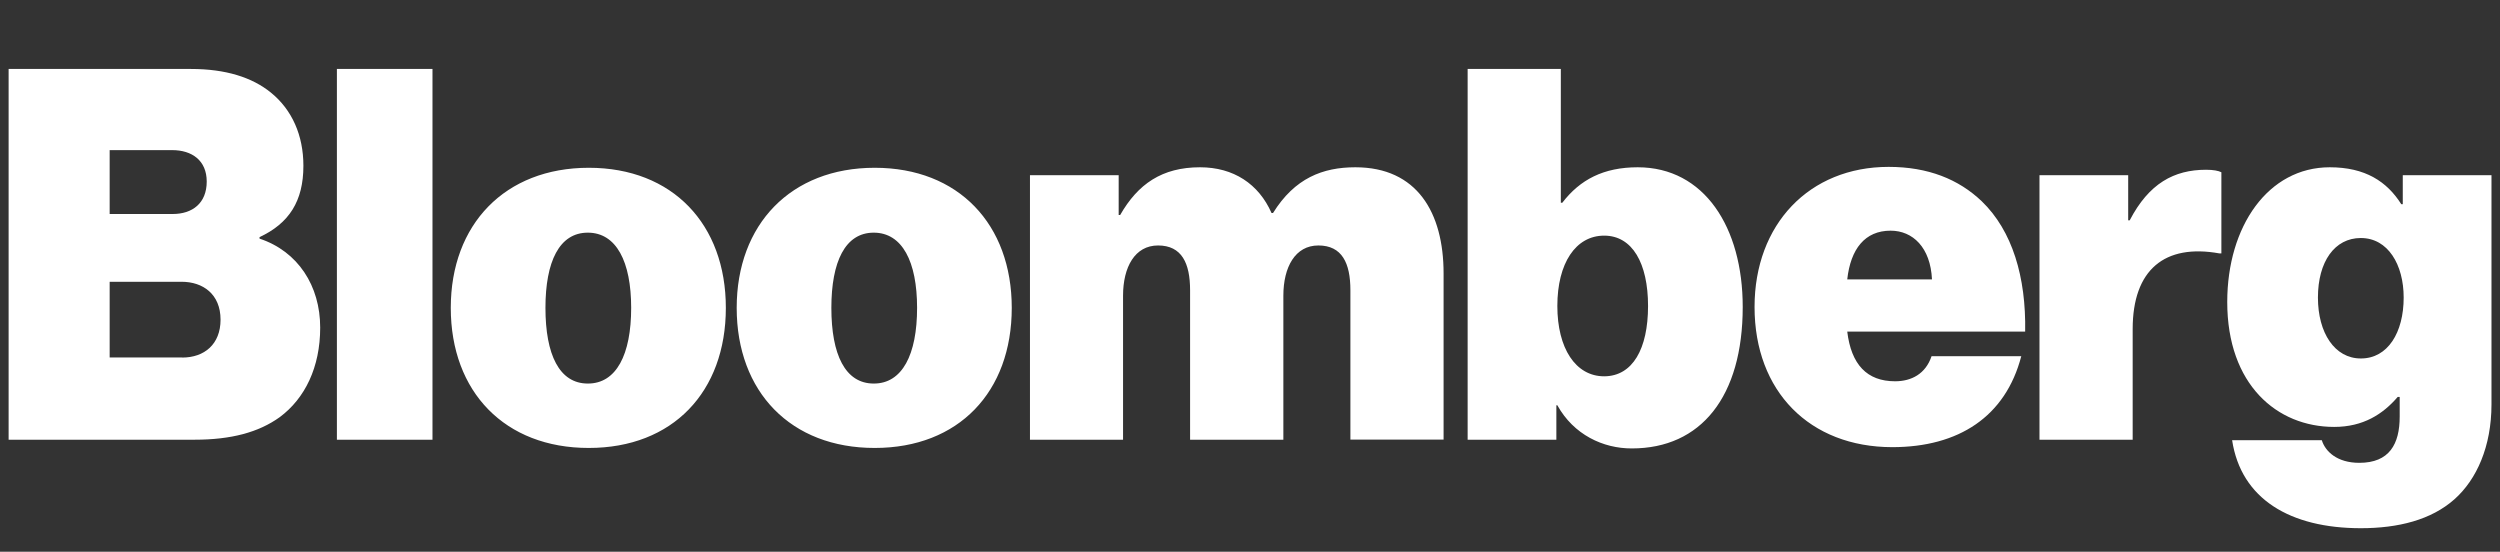 <svg width="145" height="32" viewBox="0 0 145 32" fill="none" xmlns="http://www.w3.org/2000/svg">
<rect x="0" y="0" width="145" height="32" fill="#333333" stroke="none"/>
<g clip-path="url(#clip0_1469_21164)">
<path d="M129.463 25.532H134.665C134.867 26.188 135.554 26.844 136.84 26.844C138.582 26.844 139.182 25.762 139.182 24.163V23.023H139.066C138.207 24.024 137.065 24.761 135.381 24.761C132.064 24.761 129.18 22.31 129.18 17.516C129.18 13.126 131.551 9.702 135.127 9.702C137.186 9.702 138.444 10.531 139.274 11.843H139.361V10.163H144.506V23.449C144.506 25.9 143.646 27.811 142.36 28.956C141.016 30.152 139.101 30.636 136.927 30.636C132.837 30.636 129.982 28.95 129.463 25.532ZM139.413 17.258C139.413 15.347 138.501 13.805 136.927 13.805C135.41 13.805 134.44 15.175 134.44 17.258C134.44 19.312 135.415 20.791 136.927 20.791C138.495 20.796 139.413 19.283 139.413 17.258ZM123.435 12.781H123.522C124.635 10.64 126.094 9.846 127.951 9.846C128.378 9.846 128.667 9.904 128.84 9.99V14.697H128.724C125.552 14.127 123.695 15.641 123.695 19.087V25.503H118.29V10.163H123.435V12.781ZM0.5 4H11.079C13.08 4 14.62 4.483 15.71 5.369C16.939 6.365 17.597 7.85 17.597 9.616C17.597 11.67 16.766 12.953 15.053 13.753V13.84C17.285 14.582 18.571 16.578 18.571 19.001C18.571 21.308 17.683 23.109 16.23 24.191C15.001 25.077 13.403 25.503 11.286 25.503H0.5V4ZM10.565 20.739C11.852 20.739 12.792 19.968 12.792 18.541C12.792 17.056 11.765 16.343 10.537 16.343H6.36V20.733H10.565V20.739ZM10.017 12.412C11.159 12.412 11.99 11.785 11.99 10.531C11.99 9.305 11.131 8.707 9.988 8.707H6.36V12.412H10.017Z" fill="white"/>
<path d="M19.54 4H25.084V25.503H19.54V4ZM26.145 17.856C26.145 13.011 29.288 9.731 34.151 9.731C39.013 9.731 42.099 13.011 42.099 17.856C42.099 22.735 39.013 25.981 34.151 25.981C29.288 25.986 26.145 22.735 26.145 17.856ZM36.608 17.856C36.608 15.175 35.749 13.494 34.093 13.494C32.438 13.494 31.636 15.175 31.636 17.856C31.636 20.566 32.438 22.246 34.093 22.246C35.749 22.252 36.608 20.566 36.608 17.856ZM42.728 17.856C42.728 13.011 45.872 9.731 50.734 9.731C55.597 9.731 58.682 13.011 58.682 17.856C58.682 22.735 55.597 25.981 50.734 25.981C45.872 25.986 42.728 22.735 42.728 17.856ZM53.191 17.856C53.191 15.175 52.332 13.494 50.676 13.494C49.021 13.494 48.219 15.175 48.219 17.856C48.219 20.566 49.021 22.246 50.676 22.246C52.332 22.252 53.191 20.566 53.191 17.856ZM59.738 10.163H64.883V12.47H64.97C65.996 10.675 67.398 9.702 69.602 9.702C71.545 9.702 73.005 10.669 73.749 12.355H73.835C75.093 10.329 76.725 9.702 78.611 9.702C82.187 9.702 83.728 12.326 83.728 15.859V25.497H78.323V16.832C78.323 15.261 77.838 14.237 76.466 14.237C75.121 14.237 74.435 15.491 74.435 17.148V25.503H69.025V16.832C69.025 15.261 68.54 14.237 67.167 14.237C65.823 14.237 65.137 15.491 65.137 17.148V25.503H59.738V10.163ZM90.326 23.506H90.269V25.503H85.123V4H90.528V11.757H90.615C91.641 10.416 93.014 9.702 94.987 9.702C98.846 9.702 101.078 13.184 101.078 17.798C101.078 23.017 98.65 26.009 94.647 26.009C92.985 26.015 91.272 25.215 90.326 23.506ZM95.587 17.747C95.587 15.267 94.675 13.667 93.043 13.667C91.388 13.667 90.326 15.267 90.326 17.747C90.326 20.198 91.382 21.826 93.043 21.826C94.698 21.82 95.587 20.227 95.587 17.747ZM101.764 17.804C101.764 13.011 104.937 9.679 109.54 9.679C111.824 9.679 113.6 10.393 114.944 11.676C116.715 13.385 117.517 16.066 117.459 19.231H107.14C107.371 21.142 108.282 22.114 109.915 22.114C110.861 22.114 111.685 21.688 112.031 20.658H117.234C116.323 24.163 113.606 25.935 109.747 25.935C104.966 25.929 101.764 22.707 101.764 17.804ZM107.14 16.204H112.055C111.968 14.352 110.941 13.379 109.655 13.379C108.167 13.379 107.336 14.438 107.14 16.204Z" fill="white"/>
</g>
<defs>
<clipPath id="clip0_1469_21164">
<rect width="144" height="32" fill="white" transform="translate(0.5)"/>
</clipPath>
</defs>
</svg>

